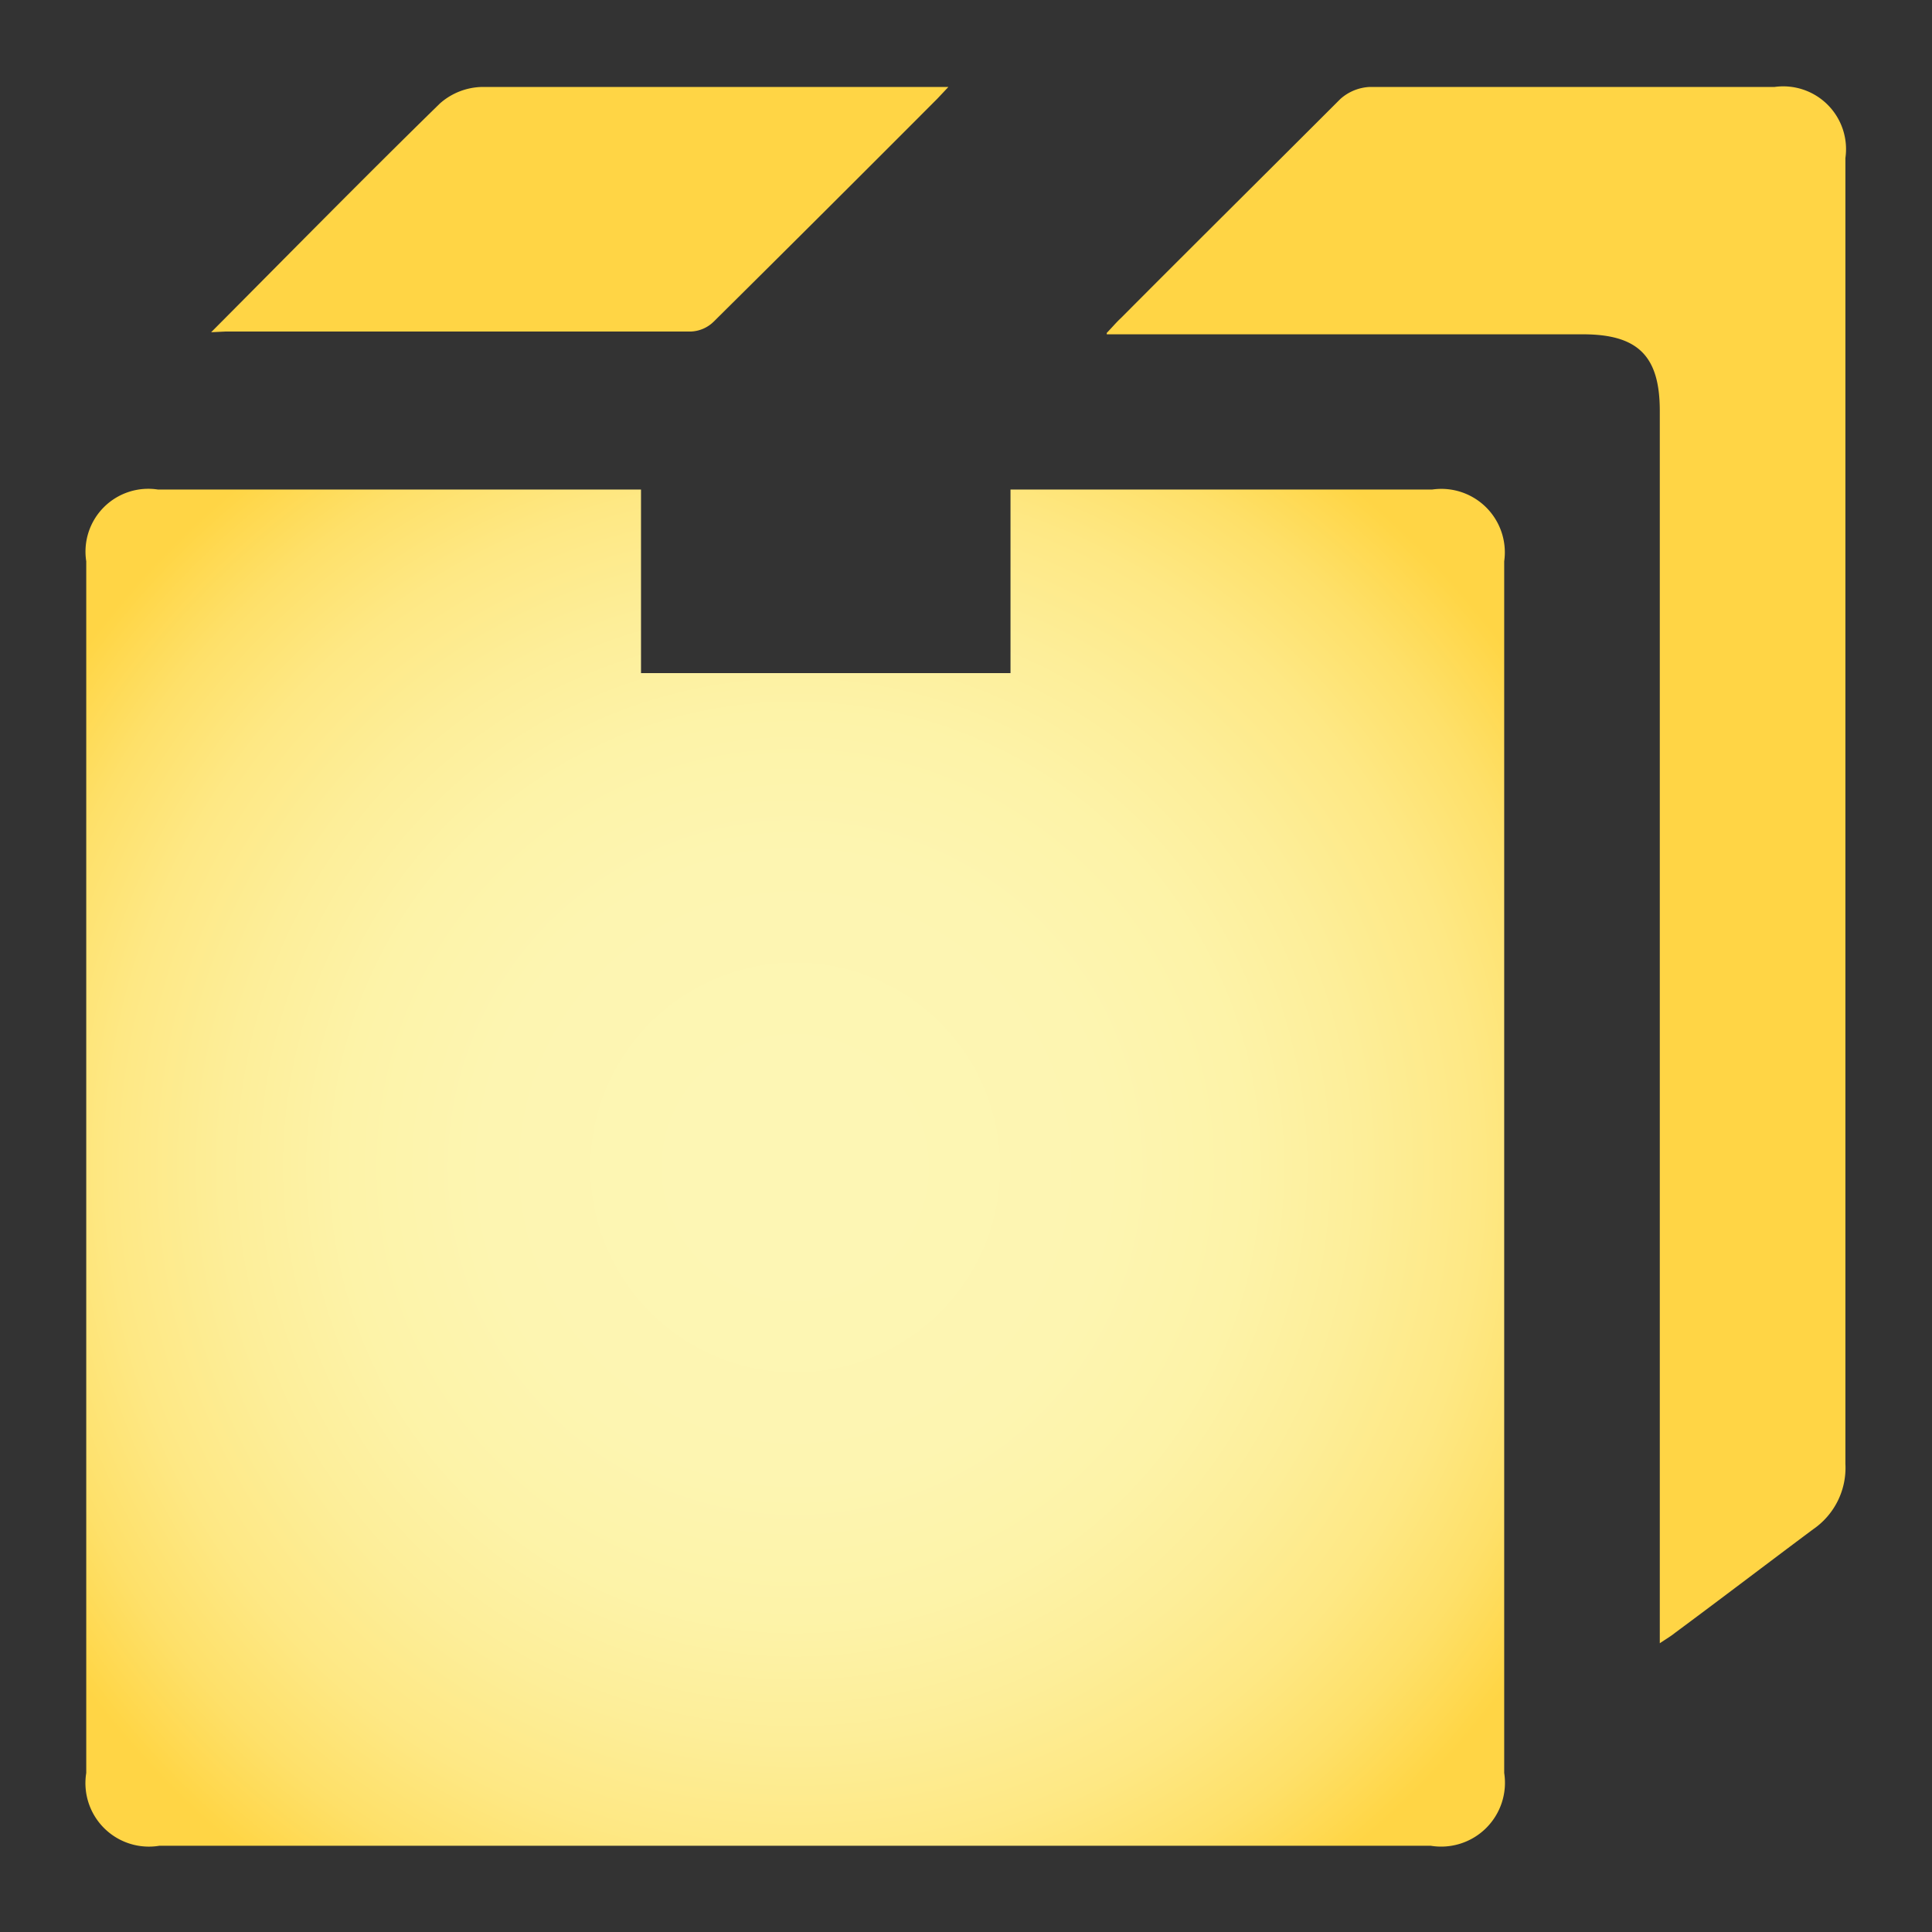 <svg id="design" xmlns="http://www.w3.org/2000/svg" xmlns:xlink="http://www.w3.org/1999/xlink" viewBox="0 0 56 56"><rect x="0" y="0" width="56" height="56" fill="#333333" stroke="none"/><defs><style>.cls-1{fill:url(#radial-gradient);}.cls-2{fill:#ffd545;}</style><radialGradient id="radial-gradient" cx="23.05" cy="33.84" r="25.82" gradientUnits="userSpaceOnUse"><stop offset="0.11" stop-color="#fdf6b4"/><stop offset="0.35" stop-color="#fdf5b1"/><stop offset="0.51" stop-color="#fdf3a8"/><stop offset="0.64" stop-color="#fdee99"/><stop offset="0.77" stop-color="#fee884"/><stop offset="0.88" stop-color="#fee069"/><stop offset="0.98" stop-color="#ffd647"/><stop offset="0.99" stop-color="#ffd545"/></radialGradient></defs><path class="cls-1" d="M18.58,14.19v5.32H29.29V14.19H41.51a1.84,1.84,0,0,1,2.09,2.08V51.39a1.85,1.85,0,0,1-2.13,2.11H4.62A1.84,1.84,0,0,1,2.5,51.39V16.27a1.82,1.82,0,0,1,2.08-2.08h14Z"/><path class="cls-2" d="M32.08,9.65c.19-.2.29-.32.41-.43C34.6,7.1,36.72,5,38.85,2.87a1.37,1.37,0,0,1,.86-.35c3.91,0,7.82,0,11.73,0a1.82,1.82,0,0,1,2.05,2.06q0,18.93,0,37.85a2.16,2.16,0,0,1-.94,1.9c-1.34,1-2.65,2-4,3-.11.09-.23.16-.44.3v-.72q0-17.5,0-35c0-1.59-.63-2.22-2.23-2.22H32.08Z"/><path class="cls-2" d="M6.12,9.63C8.38,7.36,10.54,5.16,12.75,3A1.9,1.9,0,0,1,14,2.52c4.43,0,8.85,0,13.28,0,.05,0,.1,0,.21,0l-.32.34q-3.23,3.24-6.48,6.46a1,1,0,0,1-.67.29H6.53Z"/></svg>